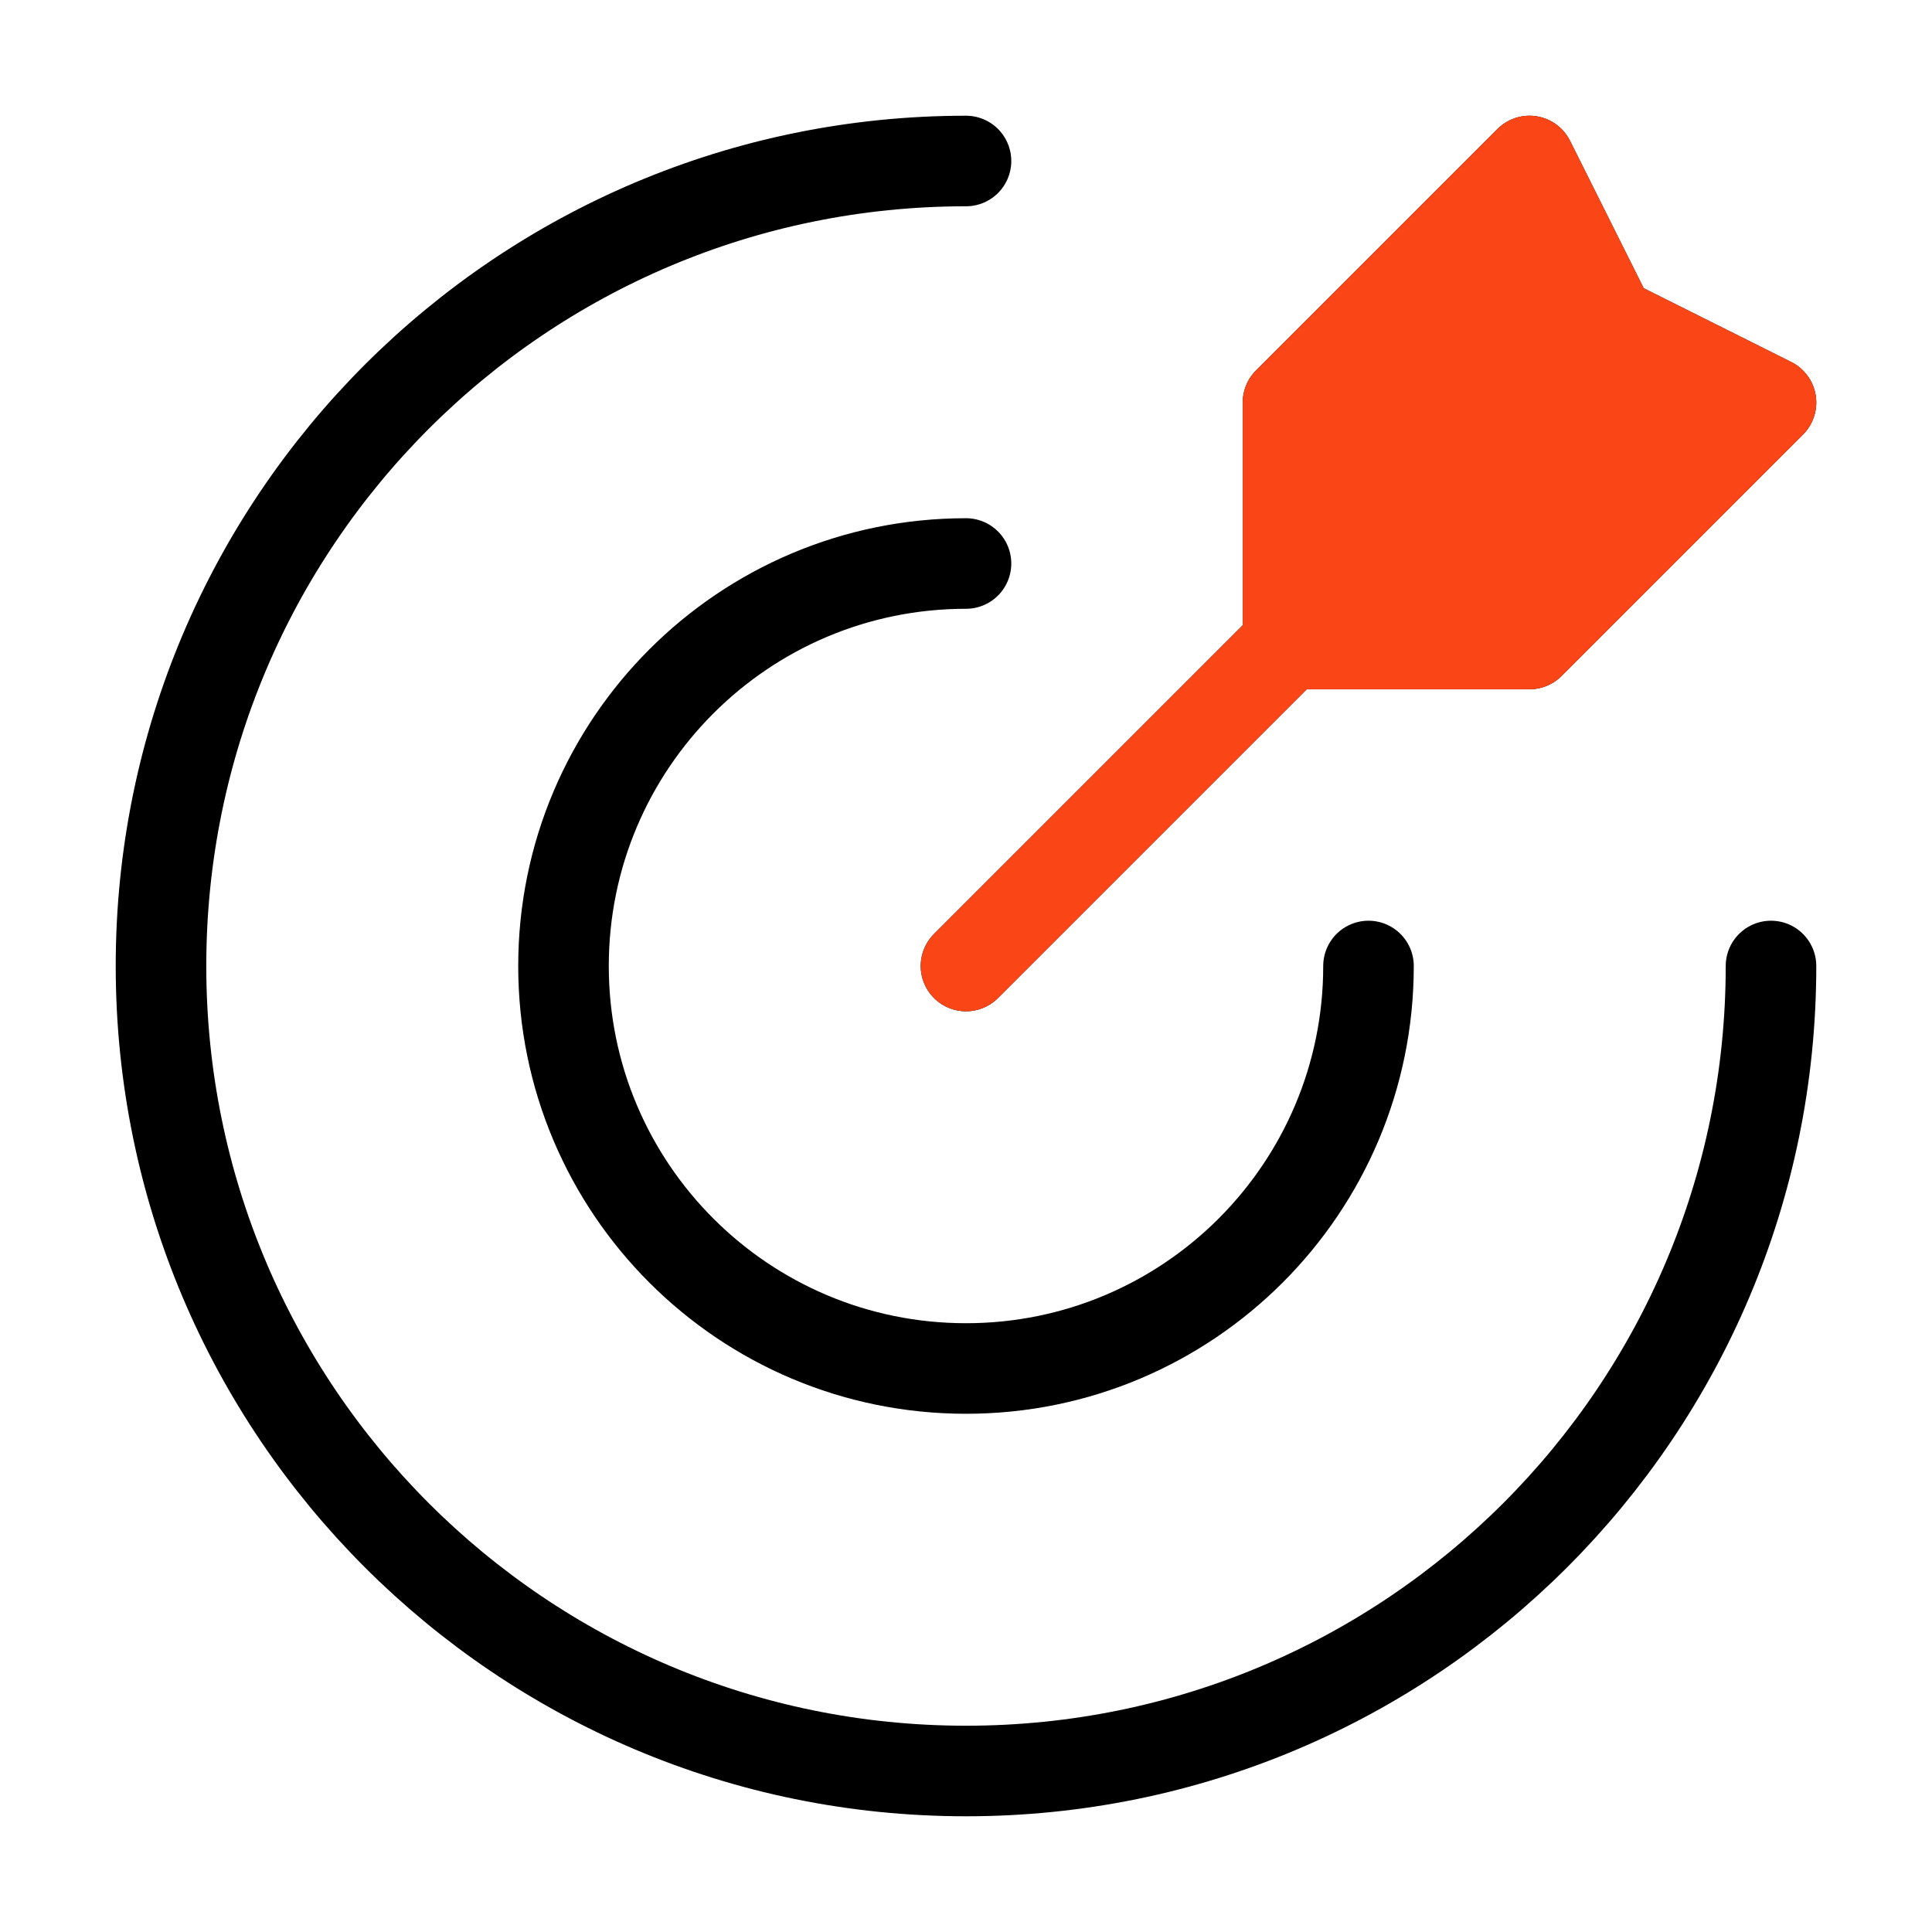 <svg xmlns="http://www.w3.org/2000/svg" fill="none" viewBox="0 0 48 48" height="48" width="48">
<path stroke-linejoin="round" stroke-linecap="round" stroke-width="2.25" stroke="black" d="M32 16V10L38 4L40 8L44 10L38 16H32ZM32 16L24 24M44 24C44 35.046 35.046 44 24 44C12.954 44 4 35.046 4 24C4 12.954 12.954 4 24 4M34 24C34 29.523 29.523 34 24 34C18.477 34 14 29.523 14 24C14 18.477 18.477 14 24 14"></path>
<path fill="#FA4616" d="M38 4L32 10V16H38L44 10L40 8L38 4Z"></path>
<path fill="#FA4616" d="M32 16L24 24L32 16Z"></path>
<path stroke-linejoin="round" stroke-linecap="round" stroke-width="2.25" stroke="#FA4616" d="M32 16V10L38 4L40 8L44 10L38 16H32ZM32 16L24 24"></path>
</svg>
